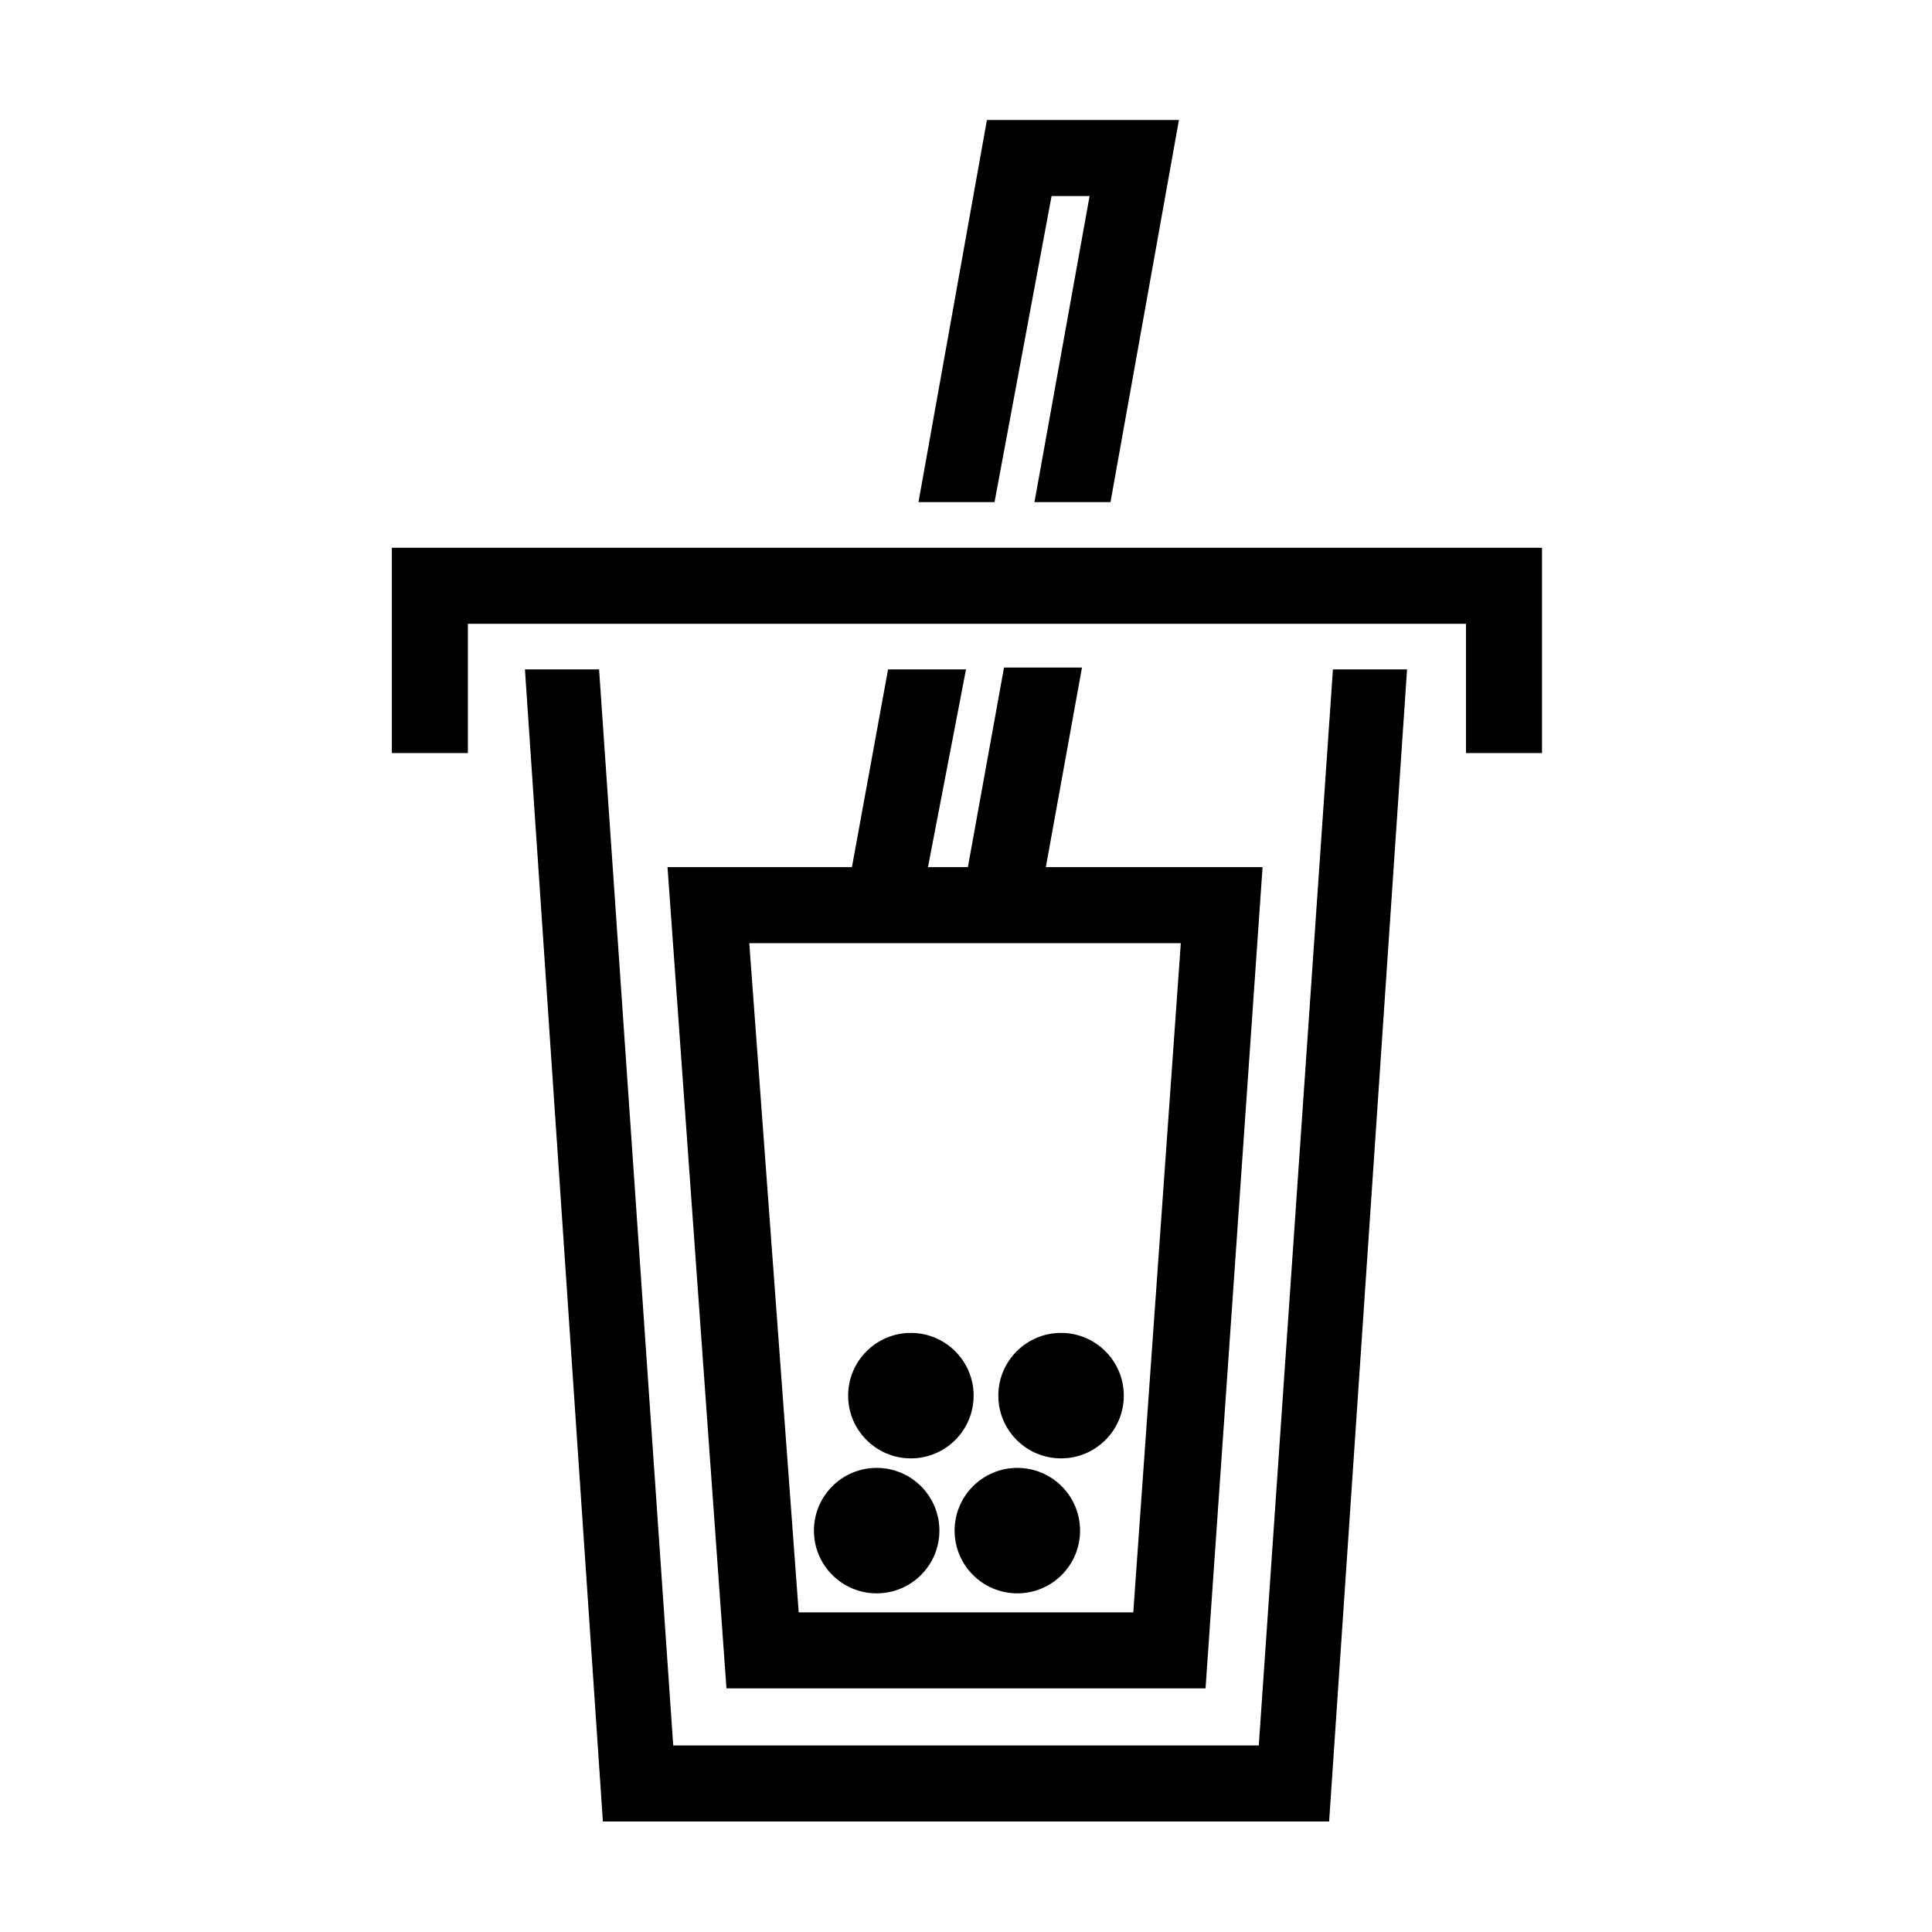 <?xml version="1.0" encoding="UTF-8"?>
<!-- Uploaded to: ICON Repo, www.iconrepo.com, Generator: ICON Repo Mixer Tools -->
<svg fill="#000000" width="800px" height="800px" version="1.1" viewBox="144 144 512 512" xmlns="http://www.w3.org/2000/svg">
 <g>
  <path d="m421.16 373.8 9.574-52.898h-20.66l-9.574 52.898h-10.578l10.078-52.398h-20.656l-9.574 52.398h-48.871l15.621 217.64h126.96l15.113-217.64zm23.172 197.49h-88.668l-13.098-177.34h114.36z"/>
  <path d="m496.23 626.71h-192.46l-20.656-305.31h19.648l19.648 285.16h155.18l19.648-285.16h19.648z"/>
  <path d="m552.65 343.57h-20.152v-34.258h-264.5v34.258h-20.152v-54.41h304.8z"/>
  <path d="m456.43 175.8-18.137 101.27h-20.152l14.609-81.113h-10.074l-15.117 81.113h-20.152l18.137-101.27z"/>
  <path d="m392.95 549.63c0 9.184-7.445 16.625-16.625 16.625-9.184 0-16.625-7.441-16.625-16.625 0-9.18 7.441-16.625 16.625-16.625 9.18 0 16.625 7.445 16.625 16.625"/>
  <path d="m430.23 549.63c0 9.184-7.441 16.625-16.625 16.625-9.184 0-16.625-7.441-16.625-16.625 0-9.18 7.441-16.625 16.625-16.625 9.184 0 16.625 7.445 16.625 16.625"/>
  <path d="m402.02 513.86c0 9.184-7.445 16.625-16.629 16.625-9.18 0-16.625-7.441-16.625-16.625s7.445-16.625 16.625-16.625c9.184 0 16.629 7.441 16.629 16.625"/>
  <path d="m441.82 513.86c0 9.184-7.445 16.625-16.629 16.625-9.18 0-16.625-7.441-16.625-16.625s7.445-16.625 16.625-16.625c9.184 0 16.629 7.441 16.629 16.625"/>
 </g>
</svg>